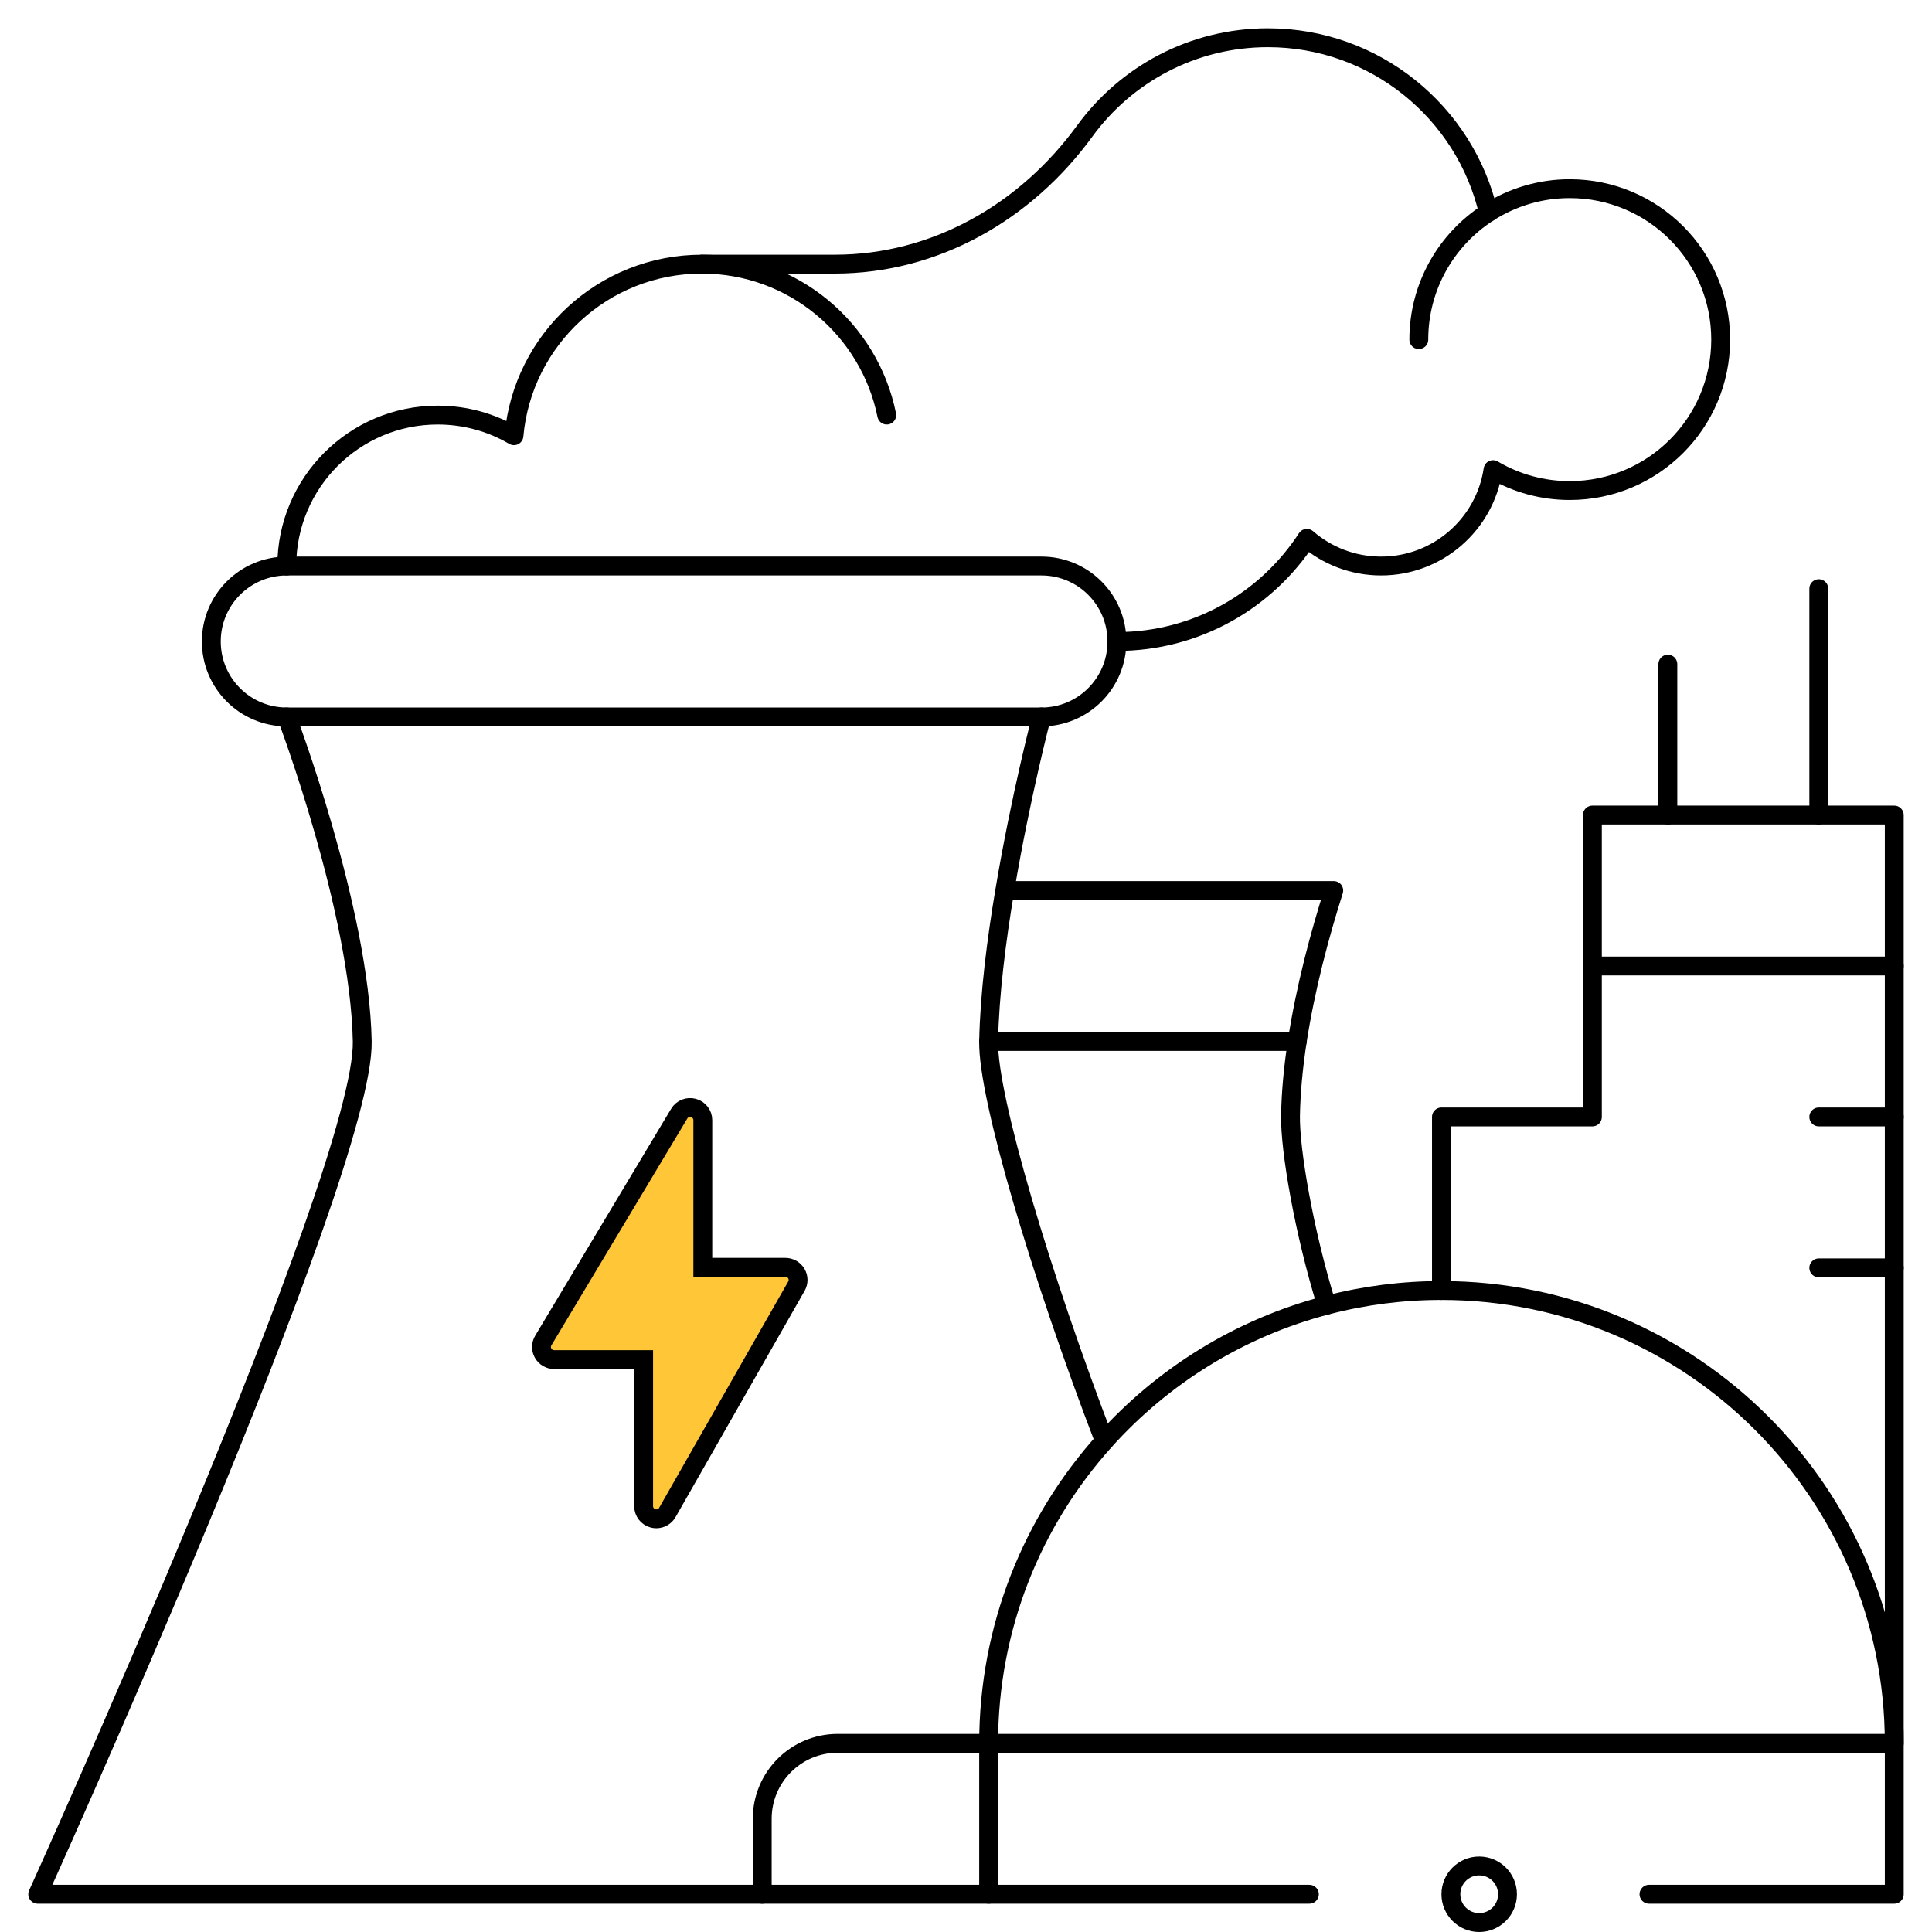 <?xml version="1.0" encoding="UTF-8"?> <svg xmlns="http://www.w3.org/2000/svg" width="512" height="512" viewBox="0 0 512 512" fill="none"> <path d="M268.439 236.001H353.459C349.749 247.681 345.949 261.831 343.779 276.001C342.768 282.621 342.109 289.241 341.999 295.631C341.829 304.651 345.569 326.491 351.579 345.891" stroke="black" stroke-width="5" stroke-miterlimit="10" stroke-linecap="round" stroke-linejoin="round"></path> <path d="M76 190.001C64.95 190.001 56 181.051 56 170.001C56 158.951 64.95 150.001 76 150.001H275.999C287.049 150.001 295.999 158.951 295.999 170.001C295.999 181.051 287.049 190.001 275.999 190.001" stroke="black" stroke-width="5" stroke-miterlimit="10" stroke-linecap="round" stroke-linejoin="round"></path> <path d="M76 150.001C76 127.911 93.91 110.001 116 110.001C123.37 110.001 130.27 111.991 136.2 115.471C138.49 89.981 159.91 70.001 185.999 70.001C210.189 70.001 230.369 87.181 234.999 110.001" stroke="black" stroke-width="5" stroke-miterlimit="10" stroke-linecap="round" stroke-linejoin="round"></path> <path d="M201.999 502V482C201.999 470.95 210.949 462 221.999 462H500.338" stroke="black" stroke-width="5" stroke-miterlimit="10" stroke-linecap="round" stroke-linejoin="round"></path> <path d="M186 70.001H221.229C247.809 70.001 271.819 56.212 287.459 34.732C298.369 19.742 316.049 10.002 335.999 10.002C364.429 10.002 388.239 29.772 394.429 56.312" stroke="black" stroke-width="5" stroke-miterlimit="10" stroke-linecap="round" stroke-linejoin="round"></path> <path d="M375.999 90.001C375.999 75.861 383.339 63.431 394.429 56.311C400.864 52.181 408.352 49.991 415.999 50.001C438.089 50.001 455.999 67.911 455.999 90.001C455.999 112.091 438.089 130.001 415.999 130.001C408.848 130.012 401.826 128.098 395.669 124.461C393.519 138.911 381.049 150.001 365.999 150.001C358.479 150.001 351.609 147.231 346.339 142.661C335.639 159.121 317.089 170.001 295.999 170.001" stroke="black" stroke-width="5" stroke-miterlimit="10" stroke-linecap="round" stroke-linejoin="round"></path> <path d="M261.999 276H343.779" stroke="black" stroke-width="5" stroke-miterlimit="10" stroke-linecap="round" stroke-linejoin="round"></path> <path d="M501.999 462V216.001H421.999V296H381.999V342" stroke="black" stroke-width="5" stroke-miterlimit="10" stroke-linecap="round" stroke-linejoin="round"></path> <path d="M481.999 156.001V216.001" stroke="black" stroke-width="5" stroke-miterlimit="10" stroke-linecap="round" stroke-linejoin="round"></path> <path d="M441.999 176.001V216.001" stroke="black" stroke-width="5" stroke-miterlimit="10" stroke-linecap="round" stroke-linejoin="round"></path> <path d="M421.999 256.001H501.999" stroke="black" stroke-width="5" stroke-miterlimit="10" stroke-linecap="round" stroke-linejoin="round"></path> <path d="M481.999 296H501.998" stroke="black" stroke-width="5" stroke-miterlimit="10" stroke-linecap="round" stroke-linejoin="round"></path> <path d="M481.999 336H501.998" stroke="black" stroke-width="5" stroke-miterlimit="10" stroke-linecap="round" stroke-linejoin="round"></path> <path d="M391.999 509.5C396.14 509.5 399.499 506.142 399.499 502C399.499 497.858 396.14 494.5 391.999 494.5C387.857 494.5 384.499 497.858 384.499 502C384.499 506.142 387.857 509.5 391.999 509.5Z" stroke="black" stroke-width="5"></path> <path d="M261.999 502V462C261.999 431.2 273.599 403.11 292.689 381.87C308.139 364.65 328.499 351.92 351.579 345.89C361.511 343.299 371.734 341.992 381.999 342C448.269 342 501.999 395.73 501.999 462V502H436.999" stroke="black" stroke-width="5" stroke-miterlimit="10" stroke-linecap="round" stroke-linejoin="round"></path> <path d="M346.999 502H10C10 502 96.65 310.921 96 276.001C95.35 241.081 76 190.001 76 190.001H275.999C275.999 190.001 270.449 211.221 266.339 235.651C264.059 249.131 262.229 263.591 261.999 276.001C261.729 290.811 276.069 338.61 292.679 381.86" stroke="black" stroke-width="5" stroke-miterlimit="10" stroke-linecap="round" stroke-linejoin="round"></path> <path d="M173.094 402.394L173.083 402.392L173.073 402.389C171.592 401.997 170.569 400.665 170.569 399.155V362.811V360.311H168.069H146.871C145.649 360.311 144.535 359.662 143.94 358.615L143.937 358.61C143.342 357.567 143.355 356.283 143.974 355.258L143.979 355.25L179.995 295.137L179.999 295.129C180.763 293.845 182.305 293.217 183.784 293.622C185.248 294.025 186.251 295.345 186.251 296.843V333.352V335.852H188.751H208.128C209.335 335.852 210.44 336.488 211.043 337.523L211.046 337.528C211.645 338.551 211.652 339.819 211.062 340.849L211.061 340.852L176.857 400.809L176.855 400.815C176.259 401.864 175.136 402.5 173.934 402.5C173.631 402.5 173.349 402.464 173.094 402.394Z" fill="#FFC738" stroke="black" stroke-width="5"></path> </svg> 
